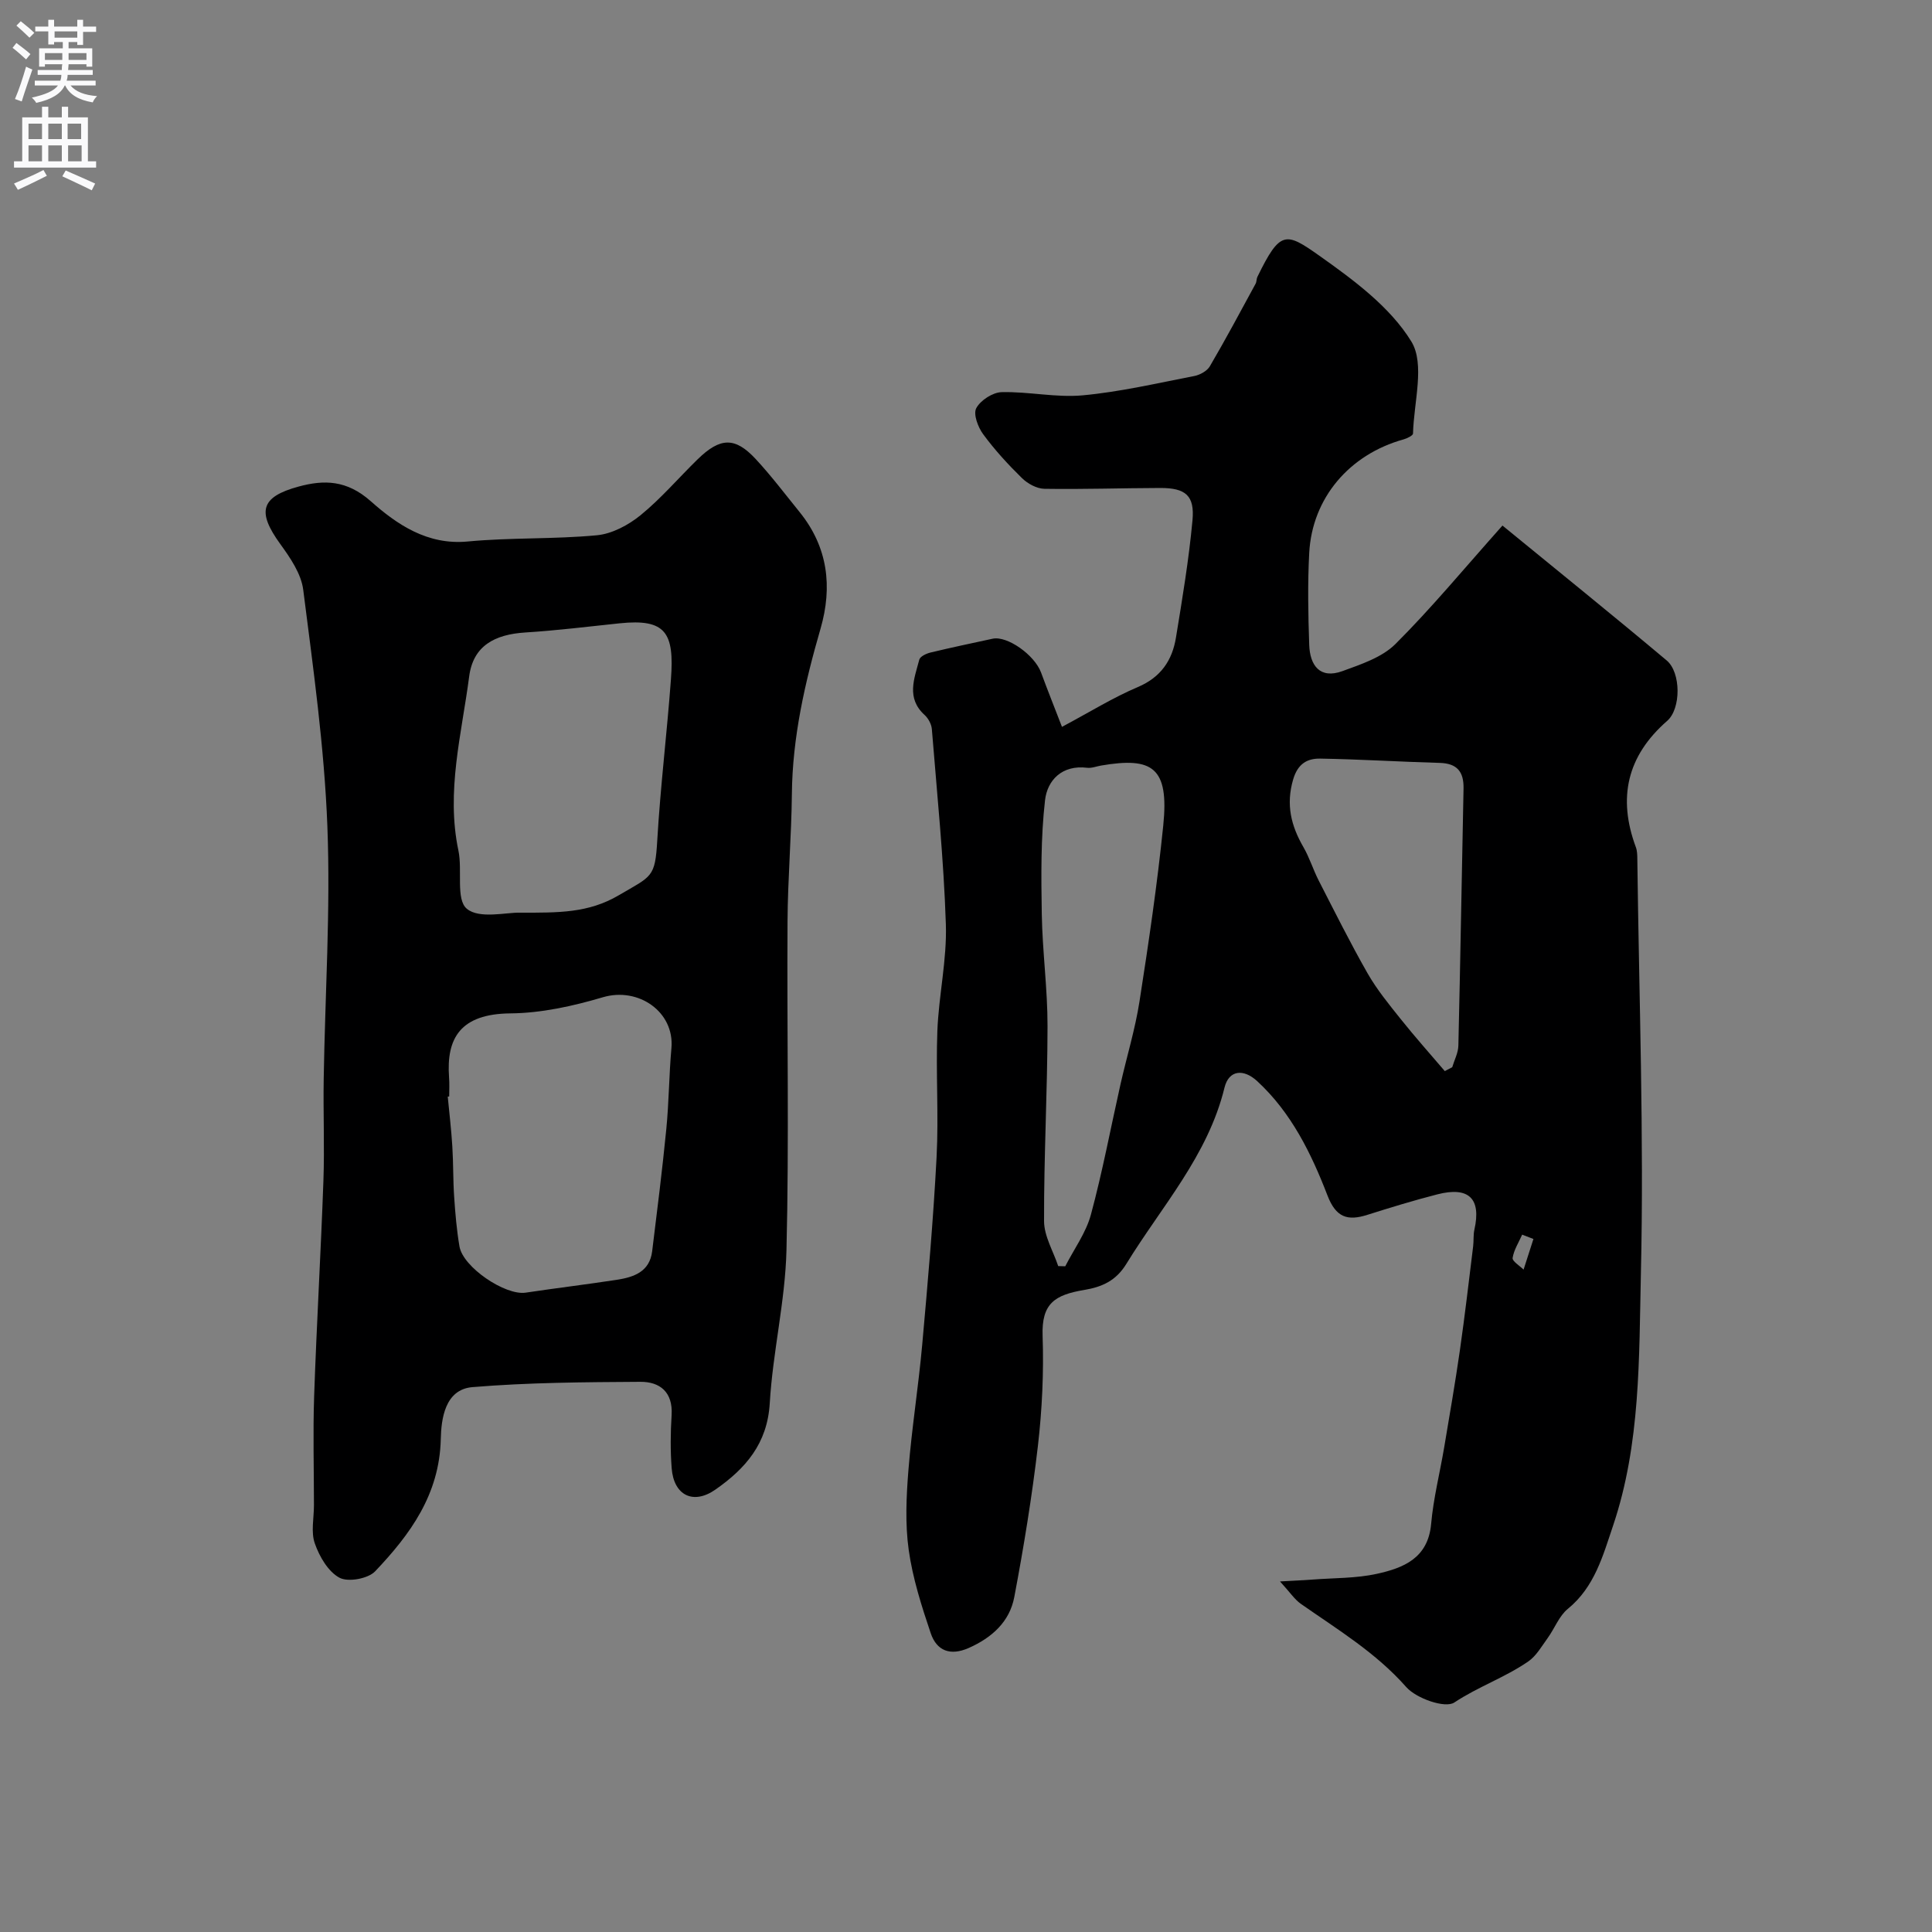 <svg enable-background="new 0 0 400 400" viewBox="0 0 400 400" xmlns="http://www.w3.org/2000/svg"><rect x="0" y="0" width="400" height="400" fill="#808080" stroke="none"/><path d="m219.87 150.49c5.91-3.15 10.62-6.09 15.68-8.23 4.79-2.03 7.15-5.53 7.92-10.26 1.32-8.06 2.67-16.14 3.42-24.26.48-5.15-1.43-6.72-6.67-6.71-8 .02-16.01.3-24 .17-1.58-.03-3.47-1.07-4.64-2.22-2.88-2.82-5.64-5.83-8.02-9.07-1.08-1.46-2.1-4.18-1.43-5.41.88-1.63 3.41-3.27 5.26-3.31 5.59-.14 11.26 1.17 16.78.66 7.75-.72 15.4-2.51 23.06-3.99 1.2-.23 2.68-1.04 3.26-2.03 3.29-5.62 6.36-11.37 9.47-17.09.23-.42.16-.99.37-1.42 4.73-9.68 5.85-9.31 12.85-4.36 7.08 5.01 14.63 10.59 19.02 17.74 2.87 4.68.51 12.59.35 19.05-.01.43-1.22 1.01-1.95 1.22-11.22 3.11-18.92 12.12-19.54 23.49-.34 6.34-.22 12.72 0 19.07.15 4.21 2.19 7.12 6.87 5.42 3.86-1.41 8.2-2.84 10.98-5.61 7.47-7.45 14.21-15.62 22.16-24.53 11.6 9.5 22.89 18.6 34 27.93 2.97 2.49 3 9.98.1 12.51-8.33 7.28-10.27 15.95-6.48 26.16.28.75.29 1.63.3 2.45.35 28.6 1.4 57.21.74 85.79-.4 17.46-.04 35.26-5.76 52.22-2.11 6.25-3.83 12.71-9.37 17.23-1.81 1.48-2.72 4.03-4.15 6.01-1.25 1.72-2.38 3.74-4.06 4.89-4.79 3.3-10.37 5.22-15.3 8.49-1.89 1.25-7.86-.84-9.94-3.2-6.3-7.14-14.22-11.91-21.82-17.23-1.29-.9-2.21-2.34-4.32-4.64 3.31-.19 5.04-.25 6.77-.39 4.43-.34 8.96-.24 13.26-1.18 5.5-1.21 10.62-3.21 11.26-10.33.47-5.32 1.81-10.56 2.7-15.84 1.13-6.73 2.3-13.46 3.27-20.22 1.02-7.13 1.85-14.28 2.73-21.43.14-1.15.01-2.34.26-3.46 1.44-6.41-1.14-8.97-7.68-7.29-4.87 1.25-9.68 2.72-14.48 4.24-4.12 1.31-6.5.55-8.26-4.01-3.36-8.71-7.48-17.15-14.55-23.67-2.84-2.62-5.87-2.32-6.77 1.34-3.44 14.1-13.04 24.61-20.32 36.49-2.15 3.51-5.03 4.78-8.72 5.4-6.09 1.02-8.85 2.78-8.62 9.49.26 7.58-.1 15.24-.97 22.78-1.22 10.48-2.93 20.93-4.89 31.3-.96 5.11-4.61 8.41-9.42 10.55-3.86 1.71-6.65.58-7.88-3.04-1.9-5.63-3.74-11.39-4.56-17.24-.76-5.42-.5-11.06-.06-16.55.69-8.66 2.07-17.25 2.85-25.91 1.16-12.95 2.3-25.91 2.98-38.9.45-8.68-.17-17.41.16-26.1.29-7.38 2-14.76 1.76-22.1-.44-13.48-1.82-26.93-2.9-40.39-.08-1.02-.73-2.23-1.5-2.93-3.87-3.52-2.12-7.56-1.1-11.46.17-.66 1.45-1.26 2.32-1.47 4.27-1.03 8.57-1.93 12.86-2.86 3.02-.66 8.69 3.36 10.03 7 1.32 3.58 2.75 7.16 4.33 11.25zm-.78 111.64c.49.01.98.03 1.46.04 1.81-3.55 4.29-6.92 5.31-10.69 2.41-8.92 4.11-18.03 6.14-27.05 1.29-5.7 3.02-11.33 3.92-17.09 1.89-12.11 3.68-24.25 4.92-36.43 1.23-12.06-2.24-14.23-12.88-12.41-.96.17-1.95.57-2.88.46-5.2-.64-8.25 2.58-8.72 6.74-.89 7.78-.8 15.71-.67 23.56.13 7.74 1.2 15.47 1.19 23.2-.02 13.46-.76 26.91-.72 40.36.01 3.11 1.9 6.21 2.93 9.31zm80.04-40.37c.51-.27 1.03-.54 1.54-.81.44-1.49 1.24-2.97 1.27-4.47.42-17.74.7-35.49 1.07-53.23.07-3.46-1.32-5.2-4.93-5.3-8.25-.23-16.49-.75-24.74-.89-2.69-.04-4.65 1.05-5.61 4.33-1.52 5.2-.43 9.57 2.13 14 1.26 2.18 2.01 4.66 3.16 6.91 3.31 6.45 6.54 12.94 10.13 19.23 1.93 3.37 4.44 6.44 6.88 9.49 2.94 3.68 6.06 7.18 9.1 10.74zm18.35 34.76c-.78-.3-1.56-.6-2.33-.9-.71 1.6-1.72 3.16-1.98 4.83-.1.67 1.46 1.6 2.27 2.41.68-2.12 1.36-4.23 2.04-6.34z" fill="#000001"/><path d="m65 311.65c0-7.53-.22-15.07.04-22.6.51-14.87 1.39-29.73 1.92-44.6.25-7.03-.06-14.07.06-21.1.28-17.43 1.43-34.89.76-52.29-.63-16.36-2.93-32.68-5-48.95-.42-3.32-2.69-6.63-4.75-9.47-4.83-6.67-4.13-9.75 3.79-11.9 5.29-1.44 9.99-1.36 14.94 3.03 5.38 4.77 11.7 9.14 20.08 8.34 8.88-.84 17.87-.45 26.75-1.29 3.14-.3 6.52-2.11 9.04-4.16 4.24-3.46 7.84-7.69 11.77-11.53 4.7-4.6 7.77-4.71 12.06-.09 3.23 3.48 6.1 7.29 9.1 10.99 5.86 7.25 6.83 15.46 4.32 24.14-3.24 11.19-5.81 22.45-5.93 34.19-.09 8.8-.85 17.6-.9 26.4-.14 22.7.34 45.4-.22 68.08-.26 10.58-2.84 21.09-3.46 31.69-.5 8.38-5.02 13.52-11.26 17.88-4.55 3.18-8.62 1.23-9.05-4.45-.28-3.64-.24-7.34-.01-10.99.29-4.74-2.41-6.9-6.46-6.88-11.6.07-23.23.14-34.78 1.1-5.74.48-6.46 6.68-6.55 10.76-.27 11.47-6.33 19.73-13.59 27.37-1.46 1.54-5.6 2.29-7.39 1.33-2.34-1.26-4.14-4.37-5.09-7.07-.85-2.36-.19-5.26-.19-7.93zm28-84.64c-.1.01-.2.02-.3.03.33 3.44.74 6.88.95 10.33.22 3.47.14 6.96.38 10.43.23 3.44.52 6.88 1.1 10.27.74 4.31 9.49 10.19 13.7 9.56 6.28-.94 12.59-1.7 18.87-2.66 3.5-.54 6.79-1.64 7.32-5.89 1.04-8.43 2.1-16.85 2.93-25.3.55-5.57.56-11.19 1.06-16.77.67-7.5-6.82-12.72-14.19-10.54-6.18 1.83-12.73 3.28-19.13 3.34-10.41.09-13.3 5.17-12.72 13.22.11 1.31.03 2.65.03 3.98zm14.67-38.05c8.01.01 14.14.09 20.43-3.6 6.88-4.03 7.53-3.62 7.98-11.38.65-11.13 2.01-22.21 2.83-33.33.72-9.64-1.03-12.6-10.62-11.6-6.51.68-13.02 1.49-19.55 1.9-6.3.4-10.77 2.74-11.6 9.08-1.55 11.92-4.82 23.81-2.23 36.07.86 4.08-.57 10.1 1.73 12.04 2.58 2.18 8.22.73 11.03.82z" fill="#000001"/><g fill="#fafafb"><path d="m2.6 9.9.8-1c.9.7 1.9 1.4 2.9 2.3l-.9 1.1c-1.1-1-2-1.8-2.8-2.4zm.5 10.6c.9-2.1 1.6-4.3 2.3-6.7.4.2.8.4 1.3.6-.7 2.1-1.5 4.3-2.2 6.6zm.3-15.2.9-.9c1 .8 2 1.6 2.8 2.4l-1 1c-.9-.9-1.8-1.7-2.7-2.5zm12.6-1.2h1.2v1.4h2.7v1.1h-2.7v2.7h-1.2v-.6h-1.8v1.3h4.9v3.8h-1.2v-.5h-3.7c0 .4-.1.9-.1 1.2h5.1v1h-5.2c0 .5-.1.9-.2 1.2h6v1h-5.2c1.1 1.3 2.9 2 5.5 2.2-.4.4-.7.8-.9 1.3-2.9-.5-4.8-1.6-5.7-3.5h-.1c-.8 1.7-2.7 2.9-5.9 3.6-.2-.4-.6-.8-.9-1.1 2.8-.6 4.6-1.4 5.4-2.5h-4.8v-1h5.3c.1-.3.2-.7.2-1.2h-4.9v-1h5c0-.4 0-.8.1-1.2h-3.6v.5h-1.2v-3.8h4.9v-1.3h-1.8v.5h-1.2v-2.7h-2.7v-1h2.7v-1.4h1.2v1.4h4.8zm-6.7 8.3h3.6c0-.4 0-.9 0-1.4h-3.6zm1.9-4.6h4.8v-1.3h-4.7v1.3zm6.7 3.2h-3.7v1.4h3.7v-2.4z"/><path d="m8.7 22.1h1.3v2.2h2.8v-2.2h1.3v2.2h4.1v9.1h1.7v1.3h-17v-1.3h1.7v-9.1h4.1zm.3 13.1.7 1.2c-1.8.9-3.8 1.9-6 2.9-.2-.4-.5-.8-.8-1.3 2.3-1 4.4-1.9 6.1-2.8zm-3.1-6.4h2.8v-3.2h-2.8zm0 4.6h2.8v-3.3h-2.8zm4.1-4.6h2.8v-3.2h-2.8zm0 4.6h2.8v-3.3h-2.8zm3.6 1.9c2.1.9 4.1 1.8 6.1 2.7l-.7 1.4c-2.2-1.1-4.2-2-6.1-2.9zm3.2-9.7h-2.8v3.2h2.8zm-2.7 7.8h2.8v-3.3h-2.8z"/></g></svg>